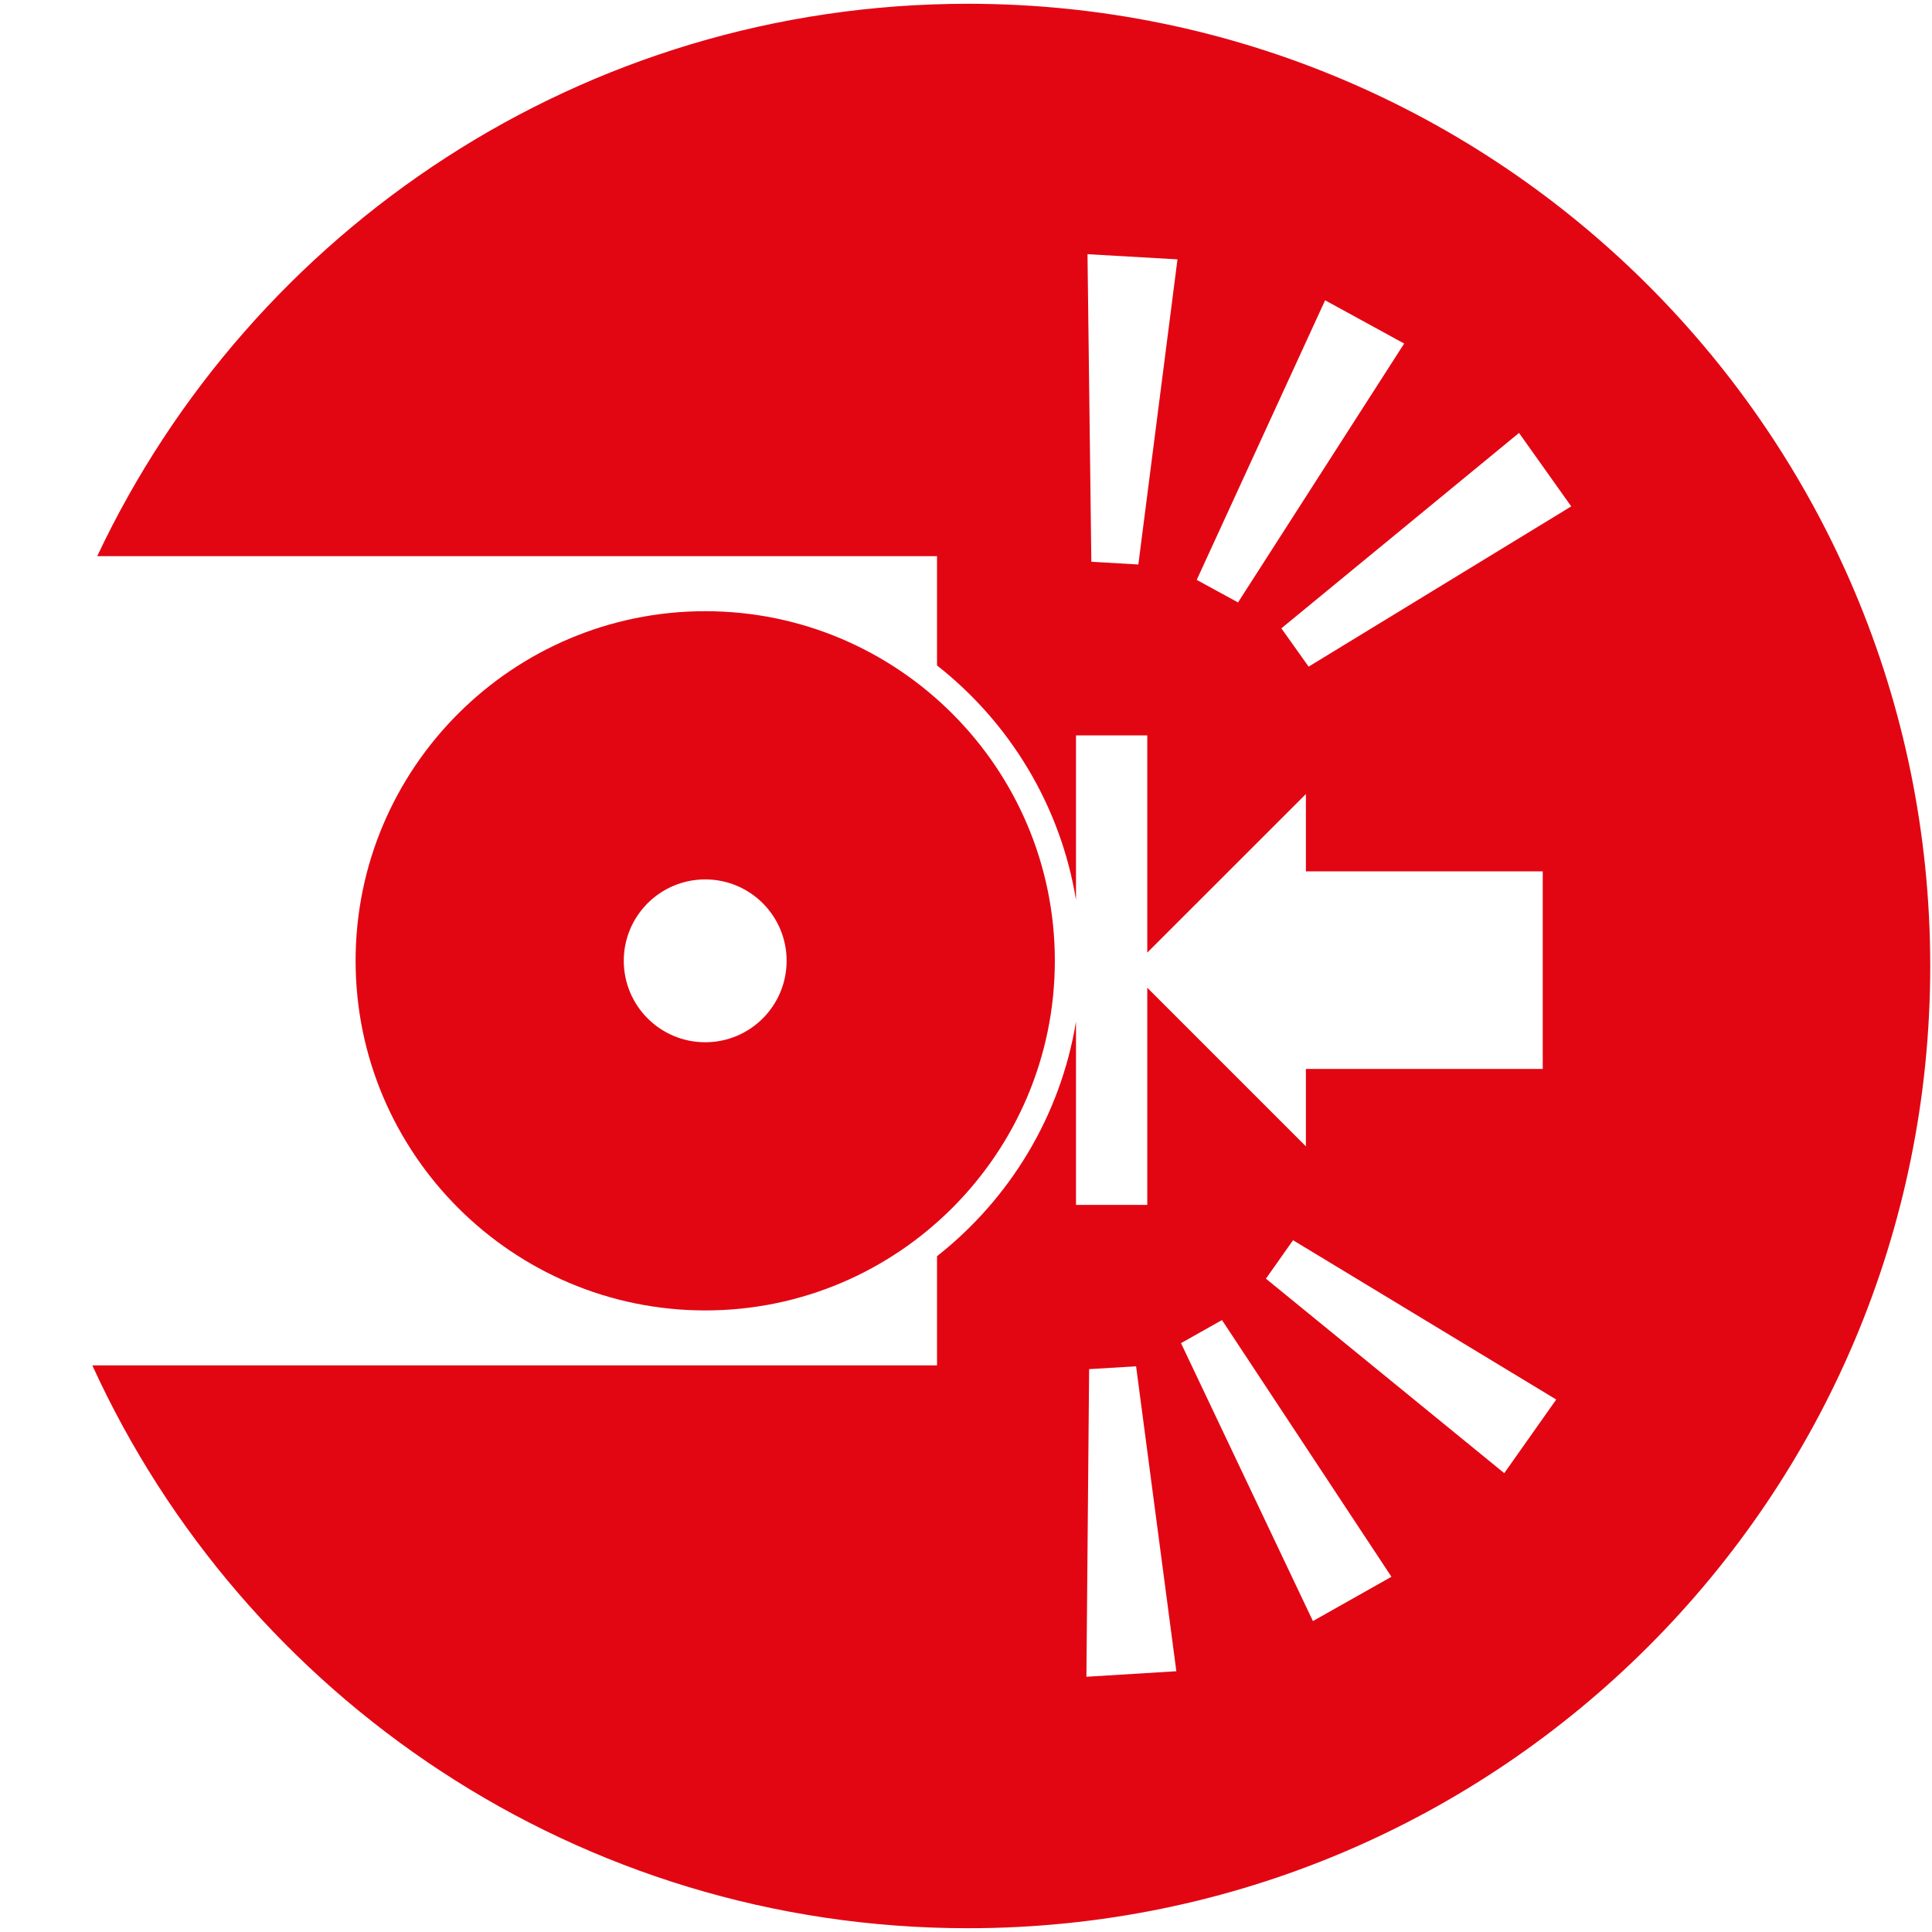 <?xml version="1.0" encoding="iso-8859-1"?>
<!-- Generator: Adobe Illustrator 24.1.0, SVG Export Plug-In . SVG Version: 6.00 Build 0)  -->
<svg version="1.1" id="Livello_1" xmlns="http://www.w3.org/2000/svg" xmlns:xlink="http://www.w3.org/1999/xlink" x="0px" y="0px"
	 viewBox="0 0 512 512" style="enable-background:new 0 0 512 512;" xml:space="preserve">
<g>
	<path style="fill:#E20613;" d="M165.307,254.618c0-11.905,9.661-21.565,21.59-21.565c11.917,0,21.565,9.661,21.565,21.565
		c0,11.929-9.649,21.59-21.565,21.59C174.967,276.208,165.307,266.547,165.307,254.618 M279.543,254.606
		c0-51.075-41.559-92.634-92.635-92.634c-51.1,0-92.67,41.559-92.67,92.634c0,51.1,41.571,92.671,92.67,92.671
		C237.984,347.276,279.543,305.706,279.543,254.606"/>
	<path style="fill:#E20613;" d="M346.798,176.668l-7.224-10.152l62.98-51.784l13.837,19.465L346.798,176.668z M398.641,390.404
		l-63.16-51.544l7.188-10.189l69.749,42.219L398.641,390.404z M347.937,429.598l-34.958-73.649l10.86-6.121l44.907,68.033
		L347.937,429.598z M287.91,444.359l0.72-81.522l12.445-0.756l10.668,80.814L287.91,444.359z M317.143,153.675l34.023-74.093
		l20.953,11.461l-44.031,68.609L317.143,153.675z M301.674,149.595l-12.456-0.72l-1.02-81.51l23.846,1.368L301.674,149.595z
		 M256.528,1C154.544,1,66.554,60.885,25.763,147.387h222.555v28.958c19.177,15.073,32.714,37.035,36.83,62.117v-43.576h18.89
		v57.568l42.039-42.026v20.498h62.764v52.359h-62.764v20.51l-42.039-42.039v57.556h-18.89v-48.555
		c-4.116,25.093-17.653,47.055-36.83,62.152v28.934H24.467C64.669,449.844,153.452,511,256.528,511
		c140.83,0,255.005-114.164,255.005-254.994C511.533,115.164,397.357,1,256.528,1"/>
</g>
</svg>
